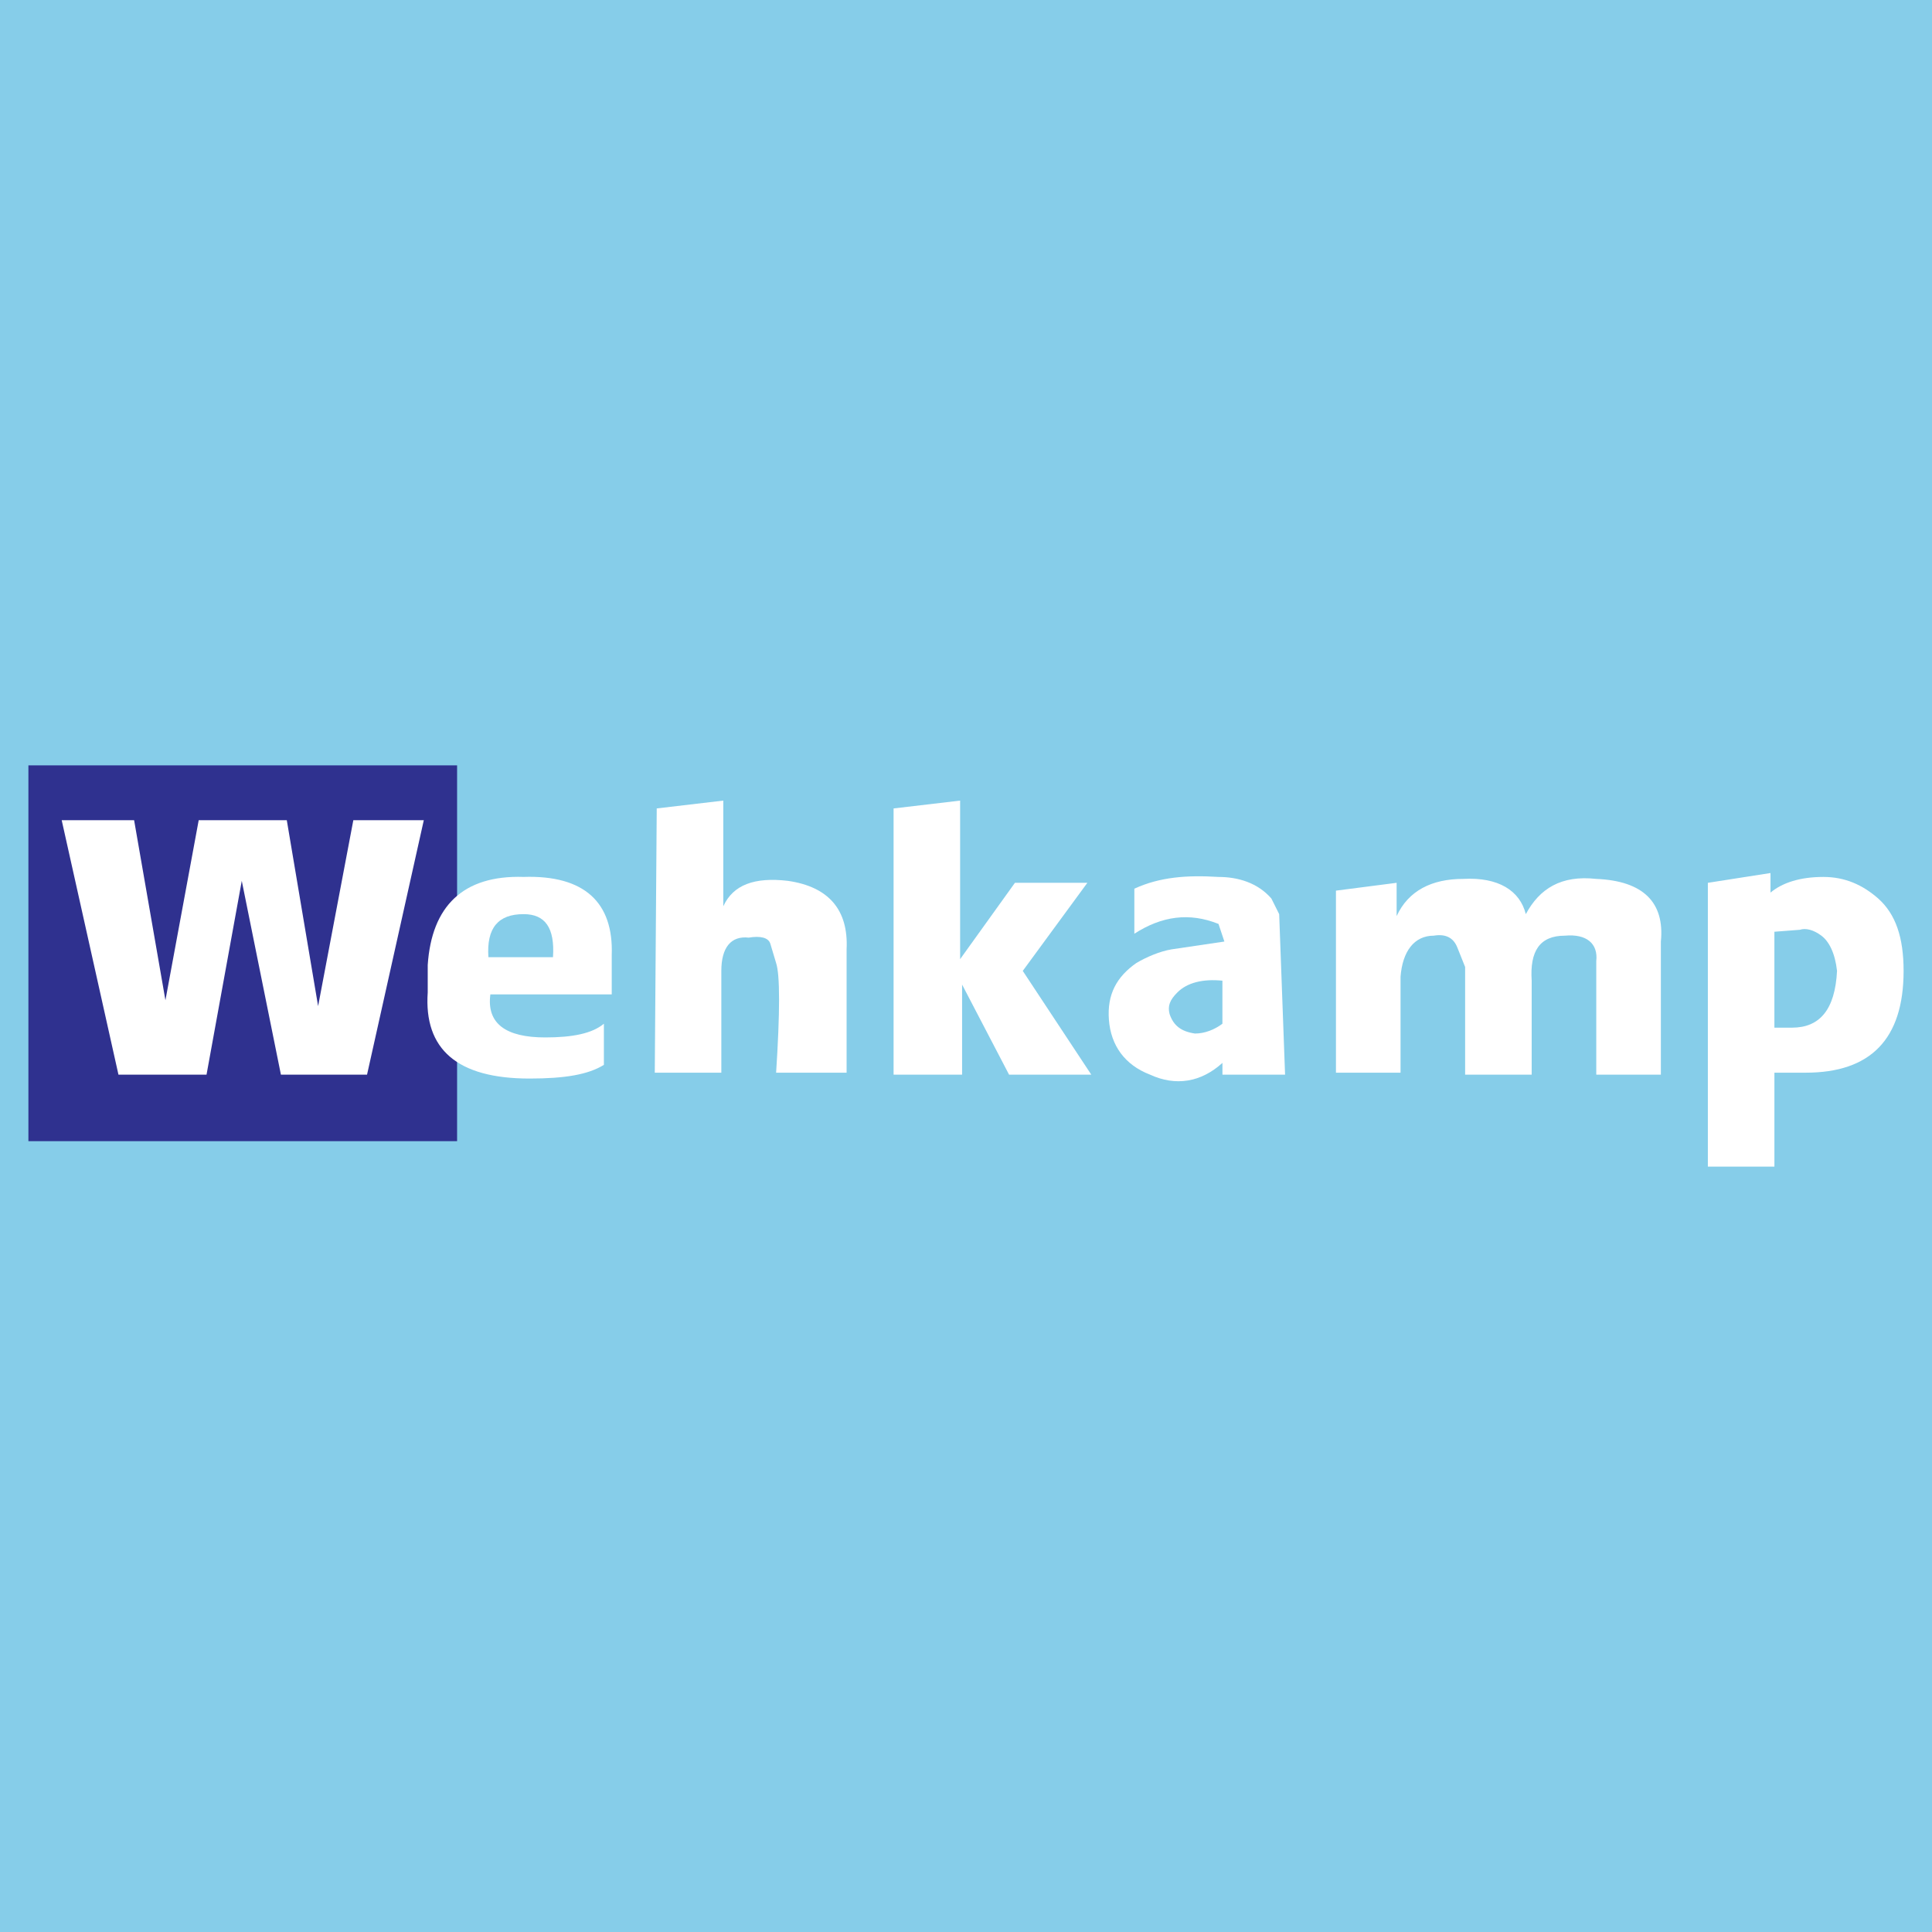 <?xml version="1.0" encoding="utf-8"?>
<!-- Generator: Adobe Illustrator 13.0.0, SVG Export Plug-In . SVG Version: 6.00 Build 14948)  -->
<!DOCTYPE svg PUBLIC "-//W3C//DTD SVG 1.0//EN" "http://www.w3.org/TR/2001/REC-SVG-20010904/DTD/svg10.dtd">
<svg version="1.0" id="Layer_1" xmlns="http://www.w3.org/2000/svg" xmlns:xlink="http://www.w3.org/1999/xlink" x="0px" y="0px"
	 width="192.756px" height="192.756px" viewBox="0 0 192.756 192.756" enable-background="new 0 0 192.756 192.756"
	 xml:space="preserve">
<g>
	<polygon fill-rule="evenodd" clip-rule="evenodd" fill="#86CDE9" points="0,0 192.756,0 192.756,192.756 0,192.756 0,0 	"/>
	<polygon fill-rule="evenodd" clip-rule="evenodd" fill="#2F318F" points="45.604,76.361 2.834,76.361 2.834,113.855 
		45.604,113.855 45.604,76.361 	"/>
	<path fill-rule="evenodd" clip-rule="evenodd" fill="#FFFFFF" d="M139.342,91.398v-3.32l-6.054,0.781v18.162h6.444v-9.57
		c0.195-2.538,1.366-4.1,3.319-4.1c1.172-0.195,1.953,0.195,2.344,1.172l0.781,1.953v10.741h6.64v-9.375
		c-0.195-2.928,0.781-4.491,3.32-4.491c2.147-0.195,3.319,0.781,3.124,2.539v11.327h6.445v-13.28
		c0.39-3.906-1.758-6.054-6.445-6.249c-3.515-0.391-5.663,0.977-7.03,3.515c-0.586-2.344-2.734-3.71-6.249-3.515
		C142.856,87.688,140.513,88.859,139.342,91.398L139.342,91.398z"/>
	<path fill-rule="evenodd" clip-rule="evenodd" fill="#FFFFFF" d="M127.624,91.203l-0.781-1.562
		c-1.366-1.563-3.319-2.148-5.272-2.148c-3.125-0.196-5.858,0-8.397,1.172v4.492c2.734-1.758,5.468-2.148,8.397-0.977l0.585,1.757
		l-5.272,0.781c-1.171,0.195-2.538,0.781-3.515,1.366c-1.953,1.367-2.929,3.125-2.733,5.664c0.194,2.539,1.562,4.492,4.101,5.469
		c2.538,1.17,5.077,0.781,7.226-1.172v1.172h6.249L127.624,91.203L127.624,91.203z M116.688,101.162
		c-0.196-0.781,0-1.367,0.78-2.148c0.977-0.977,2.539-1.367,4.492-1.172v4.297c-0.781,0.586-1.758,0.977-2.734,0.977
		C117.859,102.92,117.078,102.334,116.688,101.162L116.688,101.162z"/>
	<path fill-rule="evenodd" clip-rule="evenodd" fill="#FFFFFF" d="M176.642,87.102l-6.249,0.977v28.316h6.64v-9.373h3.125
		c6.444,0,9.764-3.32,9.764-10.156c0-3.319-0.781-5.663-2.538-7.225c-1.562-1.368-3.32-2.148-5.469-2.148
		c-2.343,0-4.101,0.585-5.272,1.562V87.102L176.642,87.102z M177.032,92.96l2.539-0.195c0.586-0.195,1.367,0,2.148,0.586
		c0.78,0.586,1.366,1.758,1.562,3.515c-0.195,3.906-1.757,5.664-4.491,5.664h-1.758V92.96L177.032,92.96z"/>
	<polygon fill-rule="evenodd" clip-rule="evenodd" fill="#FFFFFF" points="35.252,81.83 31.738,100.381 28.613,81.83 19.825,81.83 
		16.505,99.795 13.38,81.83 6.155,81.83 11.818,107.217 20.606,107.217 24.122,87.883 28.027,107.217 36.62,107.217 42.283,81.83 
		35.252,81.83 	"/>
	<path fill-rule="evenodd" clip-rule="evenodd" fill="#FFFFFF" d="M42.674,96.28v2.733c-0.391,5.664,2.93,8.594,10.155,8.594
		c3.516,0,5.859-0.391,7.421-1.367v-4.102c-1.172,0.977-3.125,1.367-5.858,1.367c-3.906,0-5.859-1.367-5.468-4.297h12.108v-3.905
		c0.195-5.273-2.734-8.007-8.788-7.812C46.189,87.297,43.064,90.422,42.674,96.28L42.674,96.28z M55.172,95.5h-6.444
		c-0.196-2.929,0.977-4.296,3.515-4.296C54.392,91.203,55.368,92.57,55.172,95.5L55.172,95.5z"/>
	<path fill-rule="evenodd" clip-rule="evenodd" fill="#FFFFFF" d="M78.607,87.883c-3.319-0.391-5.468,0.39-6.444,2.539V79.876
		l-6.64,0.781l-0.196,26.364h6.64V96.866c0-2.343,0.976-3.515,2.734-3.319c1.172-0.195,1.953,0,2.148,0.586l0.585,1.952
		c0.391,1.171,0.391,4.882,0,10.937h7.031V94.718C84.661,90.812,82.708,88.469,78.607,87.883L78.607,87.883z"/>
	<polygon fill-rule="evenodd" clip-rule="evenodd" fill="#FFFFFF" points="95.792,95.695 95.792,79.876 89.153,80.658 
		89.153,107.217 95.988,107.217 95.988,98.232 100.674,107.217 108.877,107.217 102.041,96.866 108.486,88.078 101.26,88.078 
		95.792,95.695 	"/>
</g>
</svg>
